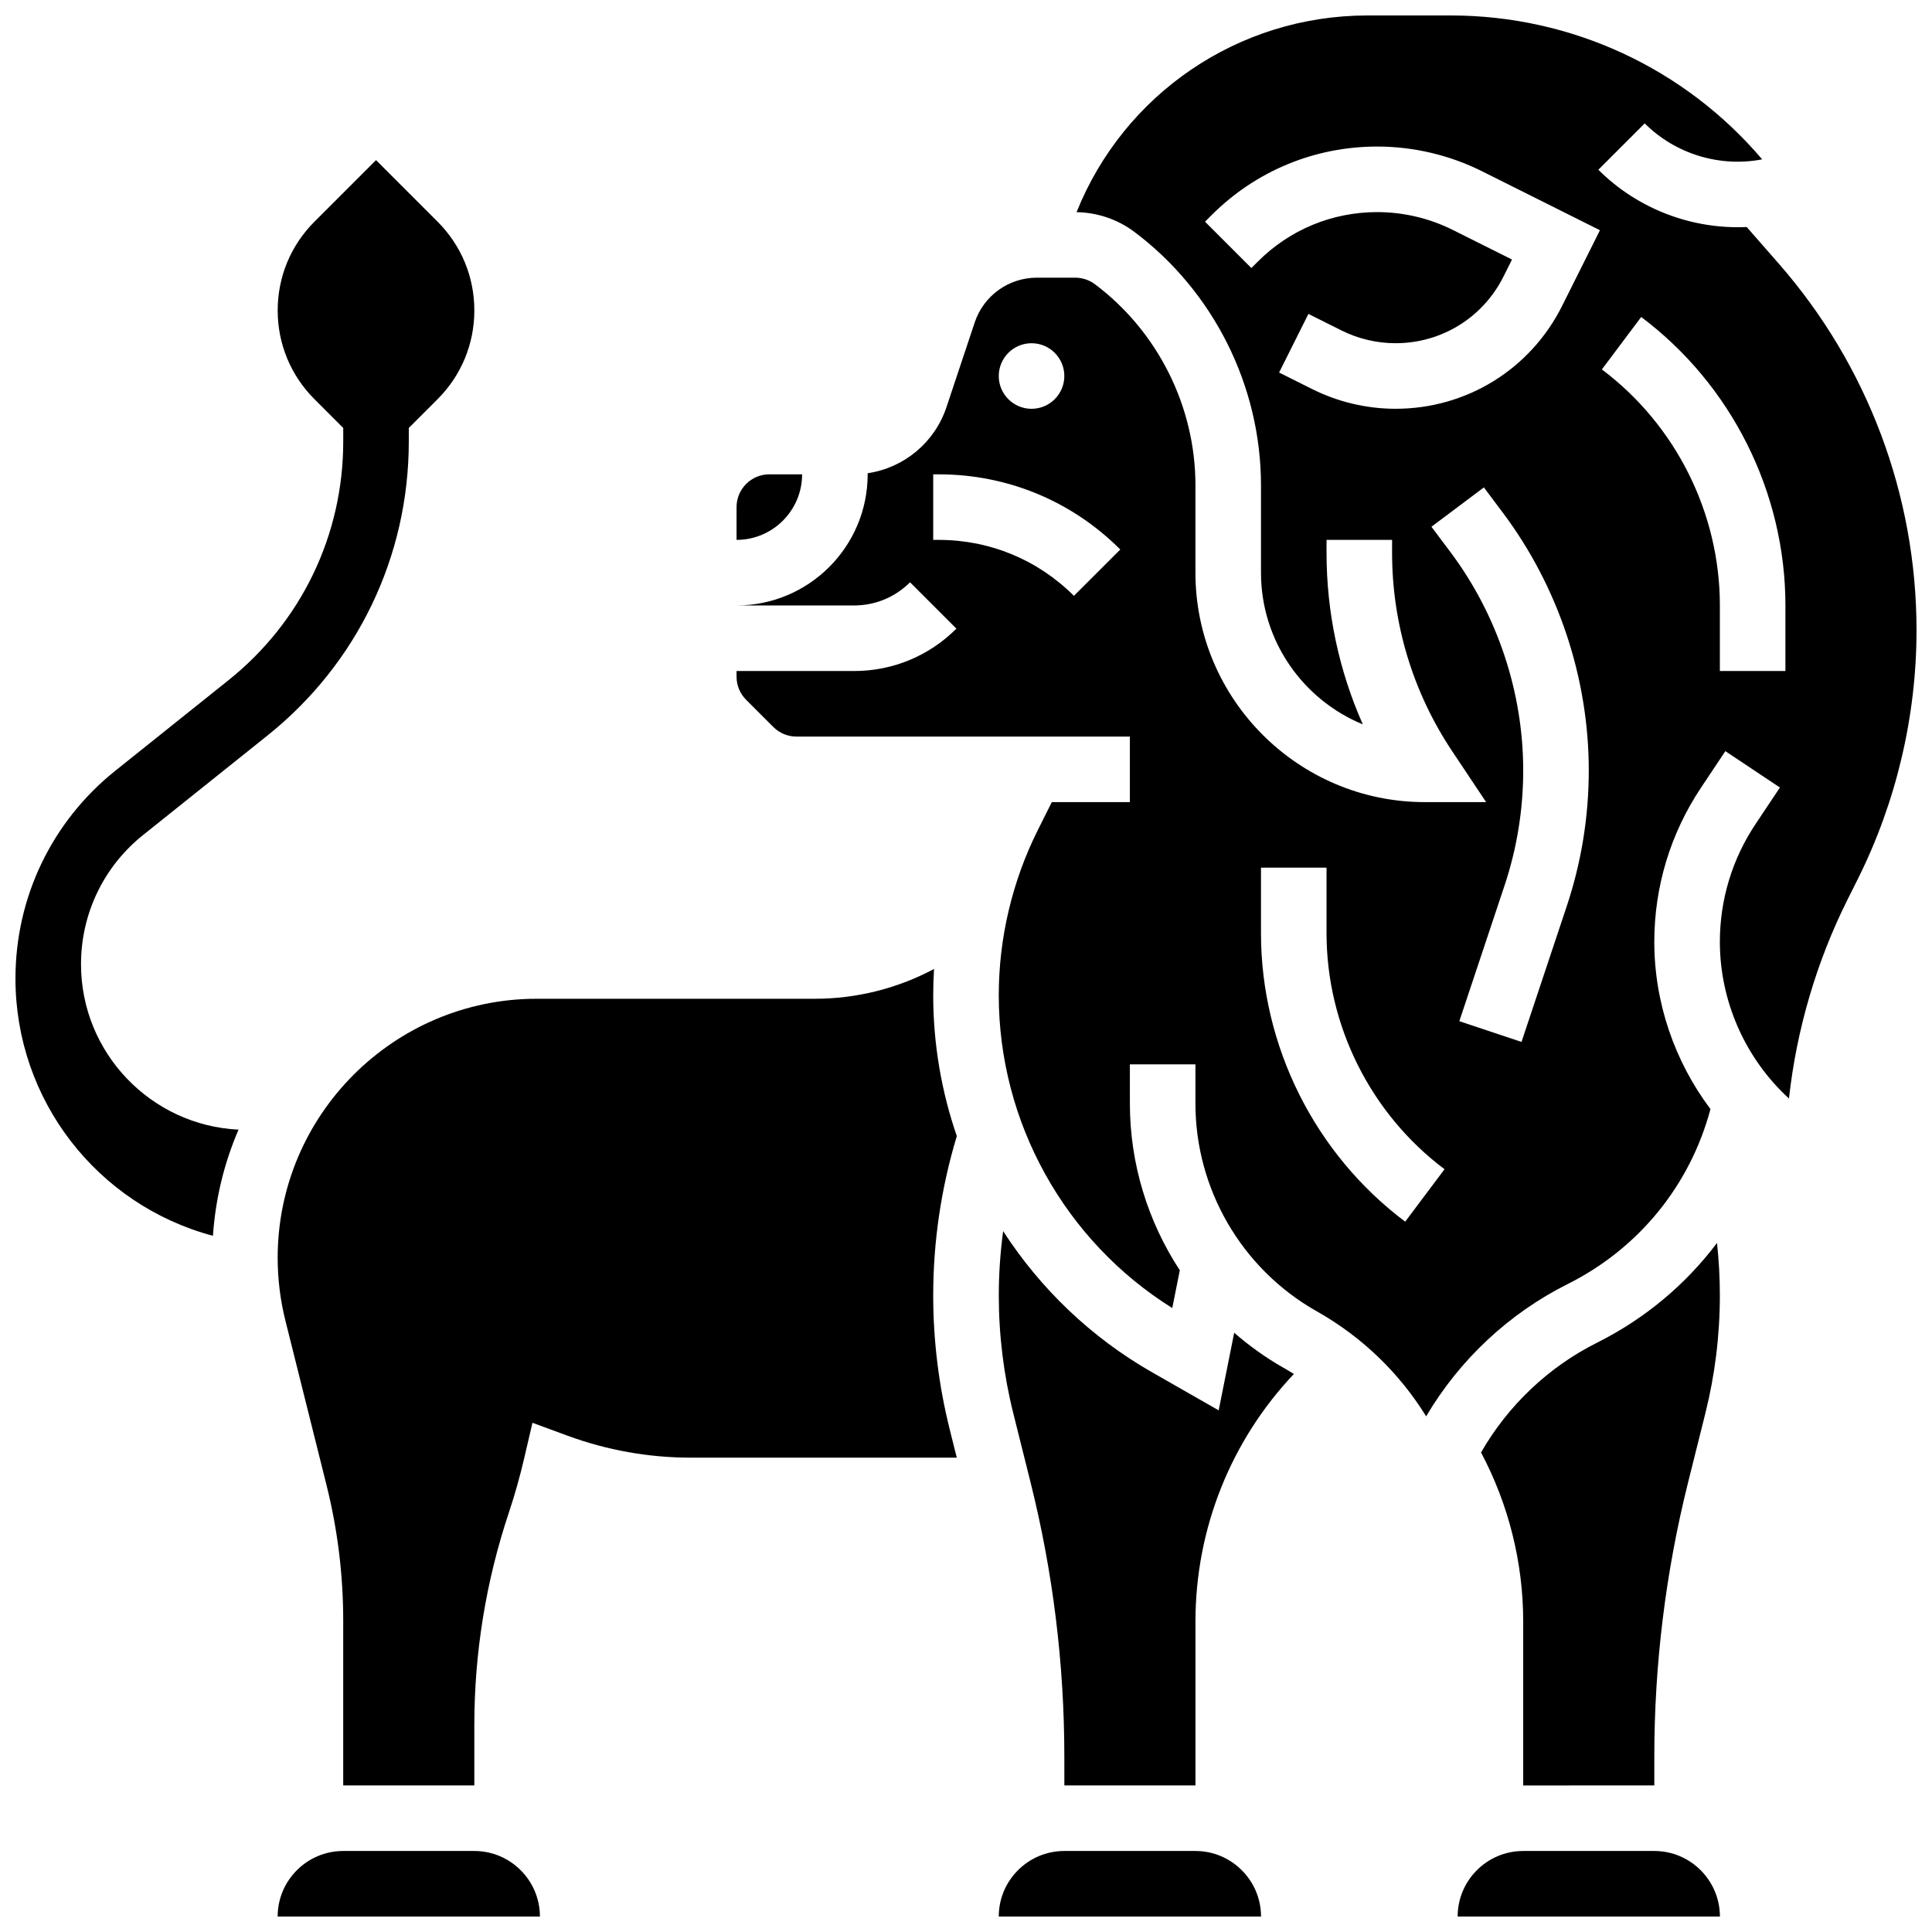 <?xml version="1.0" encoding="UTF-8"?>
<!-- Uploaded to: SVG Repo, www.svgrepo.com, Generator: SVG Repo Mixer Tools -->
<svg width="800px" height="800px" version="1.1" viewBox="144 144 512 512" xmlns="http://www.w3.org/2000/svg">
 <defs>
  <clipPath id="e">
   <path d="m530 634h70v17.902h-70z"/>
  </clipPath>
  <clipPath id="d">
   <path d="m148.09 186h121.91v286h-121.91z"/>
  </clipPath>
  <clipPath id="c">
   <path d="m217 634h71v17.902h-71z"/>
  </clipPath>
  <clipPath id="b">
   <path d="m339 148.09h312.9v371.91h-312.9z"/>
  </clipPath>
  <clipPath id="a">
   <path d="m408 634h71v17.902h-71z"/>
  </clipPath>
 </defs>
 <path d="m391.31 407.74c0-2.316 0.074-4.633 0.219-6.949-9.617 5.109-20.434 7.891-31.535 7.891h-73.754c-37.859 0-68.656 30.801-68.656 68.656 0 5.609 0.691 11.211 2.051 16.652l10.914 43.656c2.922 11.703 4.406 23.754 4.406 35.816v43.691h34.746v-15.965c0-19.16 3.074-38.094 9.133-56.273 1.559-4.684 2.918-9.488 4.039-14.285l2.234-9.578 9.227 3.398c10.52 3.871 21.535 5.84 32.746 5.84h70.477l-1.879-7.519c-2.898-11.594-4.367-23.527-4.367-35.477 0-14.332 2.121-28.512 6.254-42.219-4.082-11.855-6.254-24.453-6.254-37.336z"/>
 <path d="m582.41 617.16v-7.617c0-24.477 3.012-48.922 8.945-72.668l4.578-18.312c2.555-10.215 3.848-20.73 3.848-31.262 0-4.656-0.254-9.301-0.754-13.914-8.277 10.996-19.082 20.078-31.816 26.449-12.828 6.414-23.602 16.656-30.719 29.086 7.312 13.777 11.172 29.16 11.172 44.809v43.434z"/>
 <g clip-path="url(#e)">
  <path d="m582.41 634.53h-34.746c-9.578 0-17.371 7.793-17.371 17.371h69.492 0.012c-0.016-9.578-7.809-17.371-17.387-17.371z"/>
 </g>
 <path d="m484.04 506.42c-4.664-2.664-8.996-5.766-12.965-9.23l-4.113 20.566-17.66-10.09c-16.211-9.262-29.625-22.199-39.461-37.406-0.75 5.637-1.152 11.32-1.152 17.035 0 10.527 1.293 21.047 3.848 31.262l4.578 18.312c5.938 23.742 8.945 48.191 8.945 72.668l0.004 7.617h34.746v-43.434c0-24.594 9.395-47.969 26.086-65.609-0.703-0.438-1.406-0.867-2.125-1.281z"/>
 <g clip-path="url(#d)">
  <path d="m181.94 365.27 32.957-26.363c23.789-19.035 37.438-47.426 37.438-77.895v-3.598l7.633-7.633c6.277-6.281 9.738-14.633 9.738-23.516 0-8.883-3.461-17.234-9.742-23.516l-16.316-16.316-16.32 16.32c-6.281 6.281-9.738 14.629-9.738 23.512 0 8.883 3.461 17.234 9.742 23.516l7.629 7.633v3.598c0 24.734-11.078 47.781-30.391 63.234l-29.988 23.988c-16.832 13.465-26.484 33.551-26.484 55.105 0 32.195 21.691 59.996 52.336 68.164 0.668-9.93 3.016-19.402 6.781-28.133-23.207-1.117-41.746-20.348-41.746-43.832 0-13.406 6.004-25.895 16.473-34.27z"/>
 </g>
 <g clip-path="url(#c)">
  <path d="m269.7 634.53h-34.746c-9.578 0-17.371 7.793-17.371 17.371h69.492 0.012c-0.016-9.578-7.809-17.371-17.387-17.371z"/>
 </g>
 <g clip-path="url(#b)">
  <path d="m615.41 213.89-8.512-9.727c-14.48 0.664-28.895-4.762-39.316-15.18l12.285-12.285c8.125 8.125 19.902 11.695 31.125 9.535-20.453-24.082-50.477-38.137-82.531-38.137h-22.047c-34.363 0-64.633 20.949-77.113 52.133 5.484 0.074 10.898 1.906 15.289 5.199 21.031 15.77 33.586 40.883 33.586 67.172v23.164c0 18.133 11.172 33.707 26.988 40.199-6.324-14.242-9.617-29.672-9.617-45.461v-3.426h17.371v3.426c0 18.77 5.504 36.941 15.914 52.559l9.008 13.508h-16.23c-33.527 0-60.805-27.277-60.805-60.805v-23.164c0-20.852-9.957-40.766-26.637-53.277-1.492-1.121-3.344-1.738-5.211-1.738h-10.172c-7.488 0-14.113 4.773-16.48 11.879l-7.473 22.418c-3.141 9.426-11.277 16.105-20.887 17.527l-0.004 0.297c0 19.16-15.586 34.746-34.746 34.746h31.148c5.602 0 10.867-2.18 14.828-6.141l12.285 12.285c-7.242 7.242-16.871 11.23-27.113 11.23l-31.148-0.004v1.492c0 2.32 0.902 4.5 2.543 6.141l7.195 7.195c1.641 1.641 3.824 2.547 6.141 2.547h88.355v17.371h-20.691l-3.738 7.481c-6.75 13.496-10.316 28.609-10.316 43.699 0 33.711 17.523 65.129 45.98 82.895l2-10.004c-8.477-12.934-13.234-28.246-13.234-44.184v-10.395h17.371v10.395c0 22.625 12.203 43.656 31.848 54.879l0.727 0.414c11.781 6.731 21.559 16.242 28.57 27.594 8.812-14.961 21.941-27.277 37.492-35.051 18.844-9.422 32.461-26.184 37.852-46.375-9.512-12.648-14.883-28.23-14.883-44.32 0-14.578 4.273-28.699 12.363-40.832l6.469-9.703 14.457 9.637-6.469 9.703c-6.18 9.27-9.445 20.055-9.445 31.195 0 15.789 6.762 30.941 18.312 41.52 2.023-18.297 7.289-36.254 15.516-52.707l2.719-5.438c10.188-20.371 15.57-43.18 15.57-65.957 0.004-35.734-12.957-70.23-36.488-97.125zm-198.04 21.07c4.797 0 8.688 3.891 8.688 8.688s-3.891 8.688-8.688 8.688-8.688-3.891-8.688-8.688 3.891-8.688 8.688-8.688zm11.23 66.945c-9.562-9.559-22.273-14.828-35.797-14.828h-1.492v-17.371h1.492c18.164 0 35.242 7.074 48.086 19.918zm87.793 165.85c-23.93-17.949-38.219-46.527-38.219-76.441v-17.371h17.371v17.371c0 24.477 11.691 47.855 31.27 62.543zm42.801-83.566-11.977 35.93-16.48-5.496 11.977-35.93c3.285-9.855 4.953-20.117 4.953-30.508 0-20.738-6.852-41.293-19.293-57.887l-5.027-6.703 13.898-10.422 5.027 6.703c14.684 19.578 22.77 43.836 22.77 68.309-0.004 12.262-1.969 24.375-5.848 36.004zm-1.203-159.15c-8.414 16.832-25.336 27.293-44.152 27.293-7.625 0-15.258-1.801-22.078-5.211l-8.785-4.391 7.769-15.539 8.781 4.391c4.418 2.211 9.367 3.375 14.309 3.375 12.195 0 23.164-6.777 28.617-17.688l2.246-4.488-15.695-7.848c-6.18-3.09-13.098-4.723-20.012-4.723-11.953 0-23.188 4.652-31.641 13.105l-1.723 1.723-12.285-12.285 1.723-1.723c11.734-11.73 27.336-18.191 43.926-18.191 9.594 0 19.199 2.269 27.781 6.559l31.234 15.617zm59.164 96.781h-17.371v-17.371c0-24.477-11.691-47.855-31.27-62.543l10.422-13.898c23.934 17.949 38.219 46.523 38.219 76.441z"/>
 </g>
 <path d="m356.57 269.7h-8.688c-4.789 0-8.688 3.898-8.688 8.688v8.688c9.582-0.004 17.375-7.797 17.375-17.375z"/>
 <g clip-path="url(#a)">
  <path d="m460.8 634.53h-34.746c-9.578 0-17.371 7.793-17.371 17.371h69.492 0.012c-0.016-9.578-7.809-17.371-17.387-17.371z"/>
 </g>
</svg>